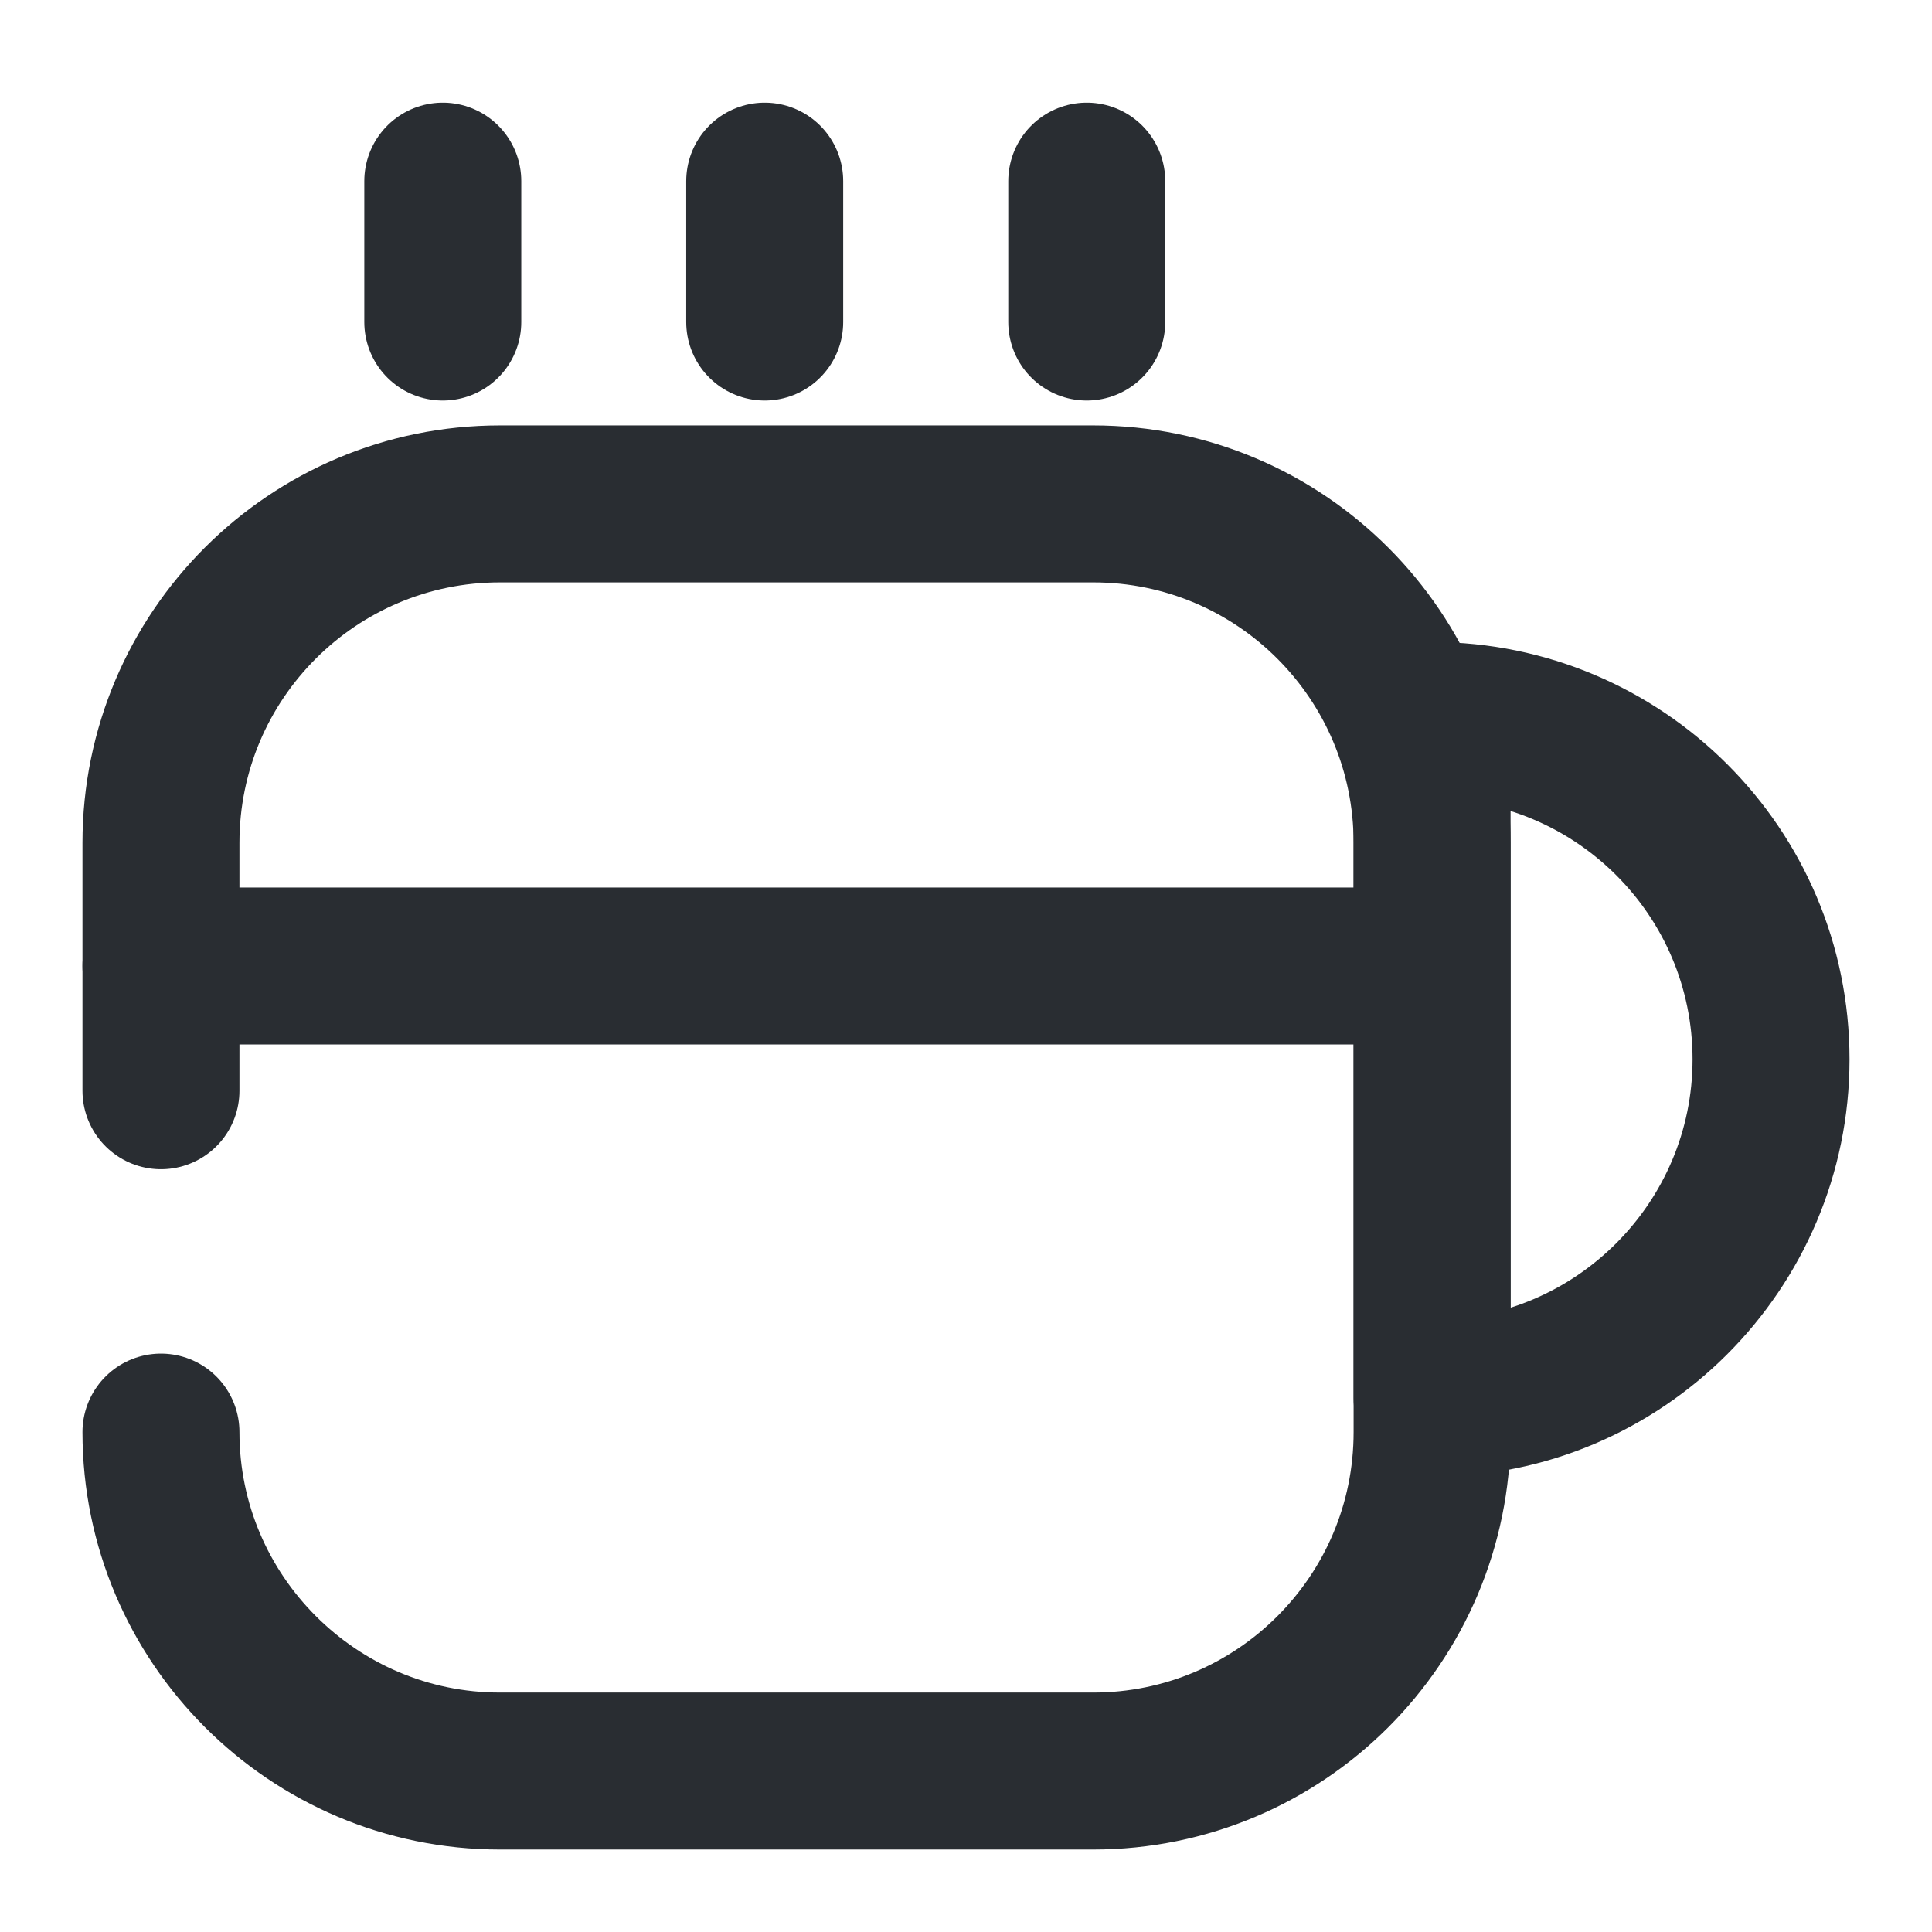 <svg width="16" height="16" viewBox="0 0 16 16" fill="none" xmlns="http://www.w3.org/2000/svg">
<path d="M1.333 9.033V6.98C1.333 5.427 2.593 4.173 4.14 4.173H9.053C10.607 4.173 11.86 5.433 11.86 6.98V11.86C11.86 13.413 10.6 14.667 9.053 14.667H4.14C2.593 14.667 1.333 13.407 1.333 11.86" stroke="#292D32" stroke-width="1.3" stroke-linecap="round" stroke-linejoin="round"/>
<path d="M3.667 2.667V1.5" stroke="#292D32" stroke-width="1.3" stroke-linecap="round" stroke-linejoin="round"/>
<path d="M6.333 2.667V1.5" stroke="#292D32" stroke-width="1.3" stroke-linecap="round" stroke-linejoin="round"/>
<path d="M9 2.667V1.5" stroke="#292D32" stroke-width="1.3" stroke-linecap="round" stroke-linejoin="round"/>
<path d="M14.667 8.773C14.667 10.32 13.407 11.58 11.86 11.58V5.967C13.407 5.967 14.667 7.22 14.667 8.773Z" stroke="#292D32" stroke-width="1.3" stroke-linecap="round" stroke-linejoin="round"/>
<path d="M1.333 8H11.673" stroke="#292D32" stroke-width="1.3" stroke-linecap="round" stroke-linejoin="round"/>
</svg>
